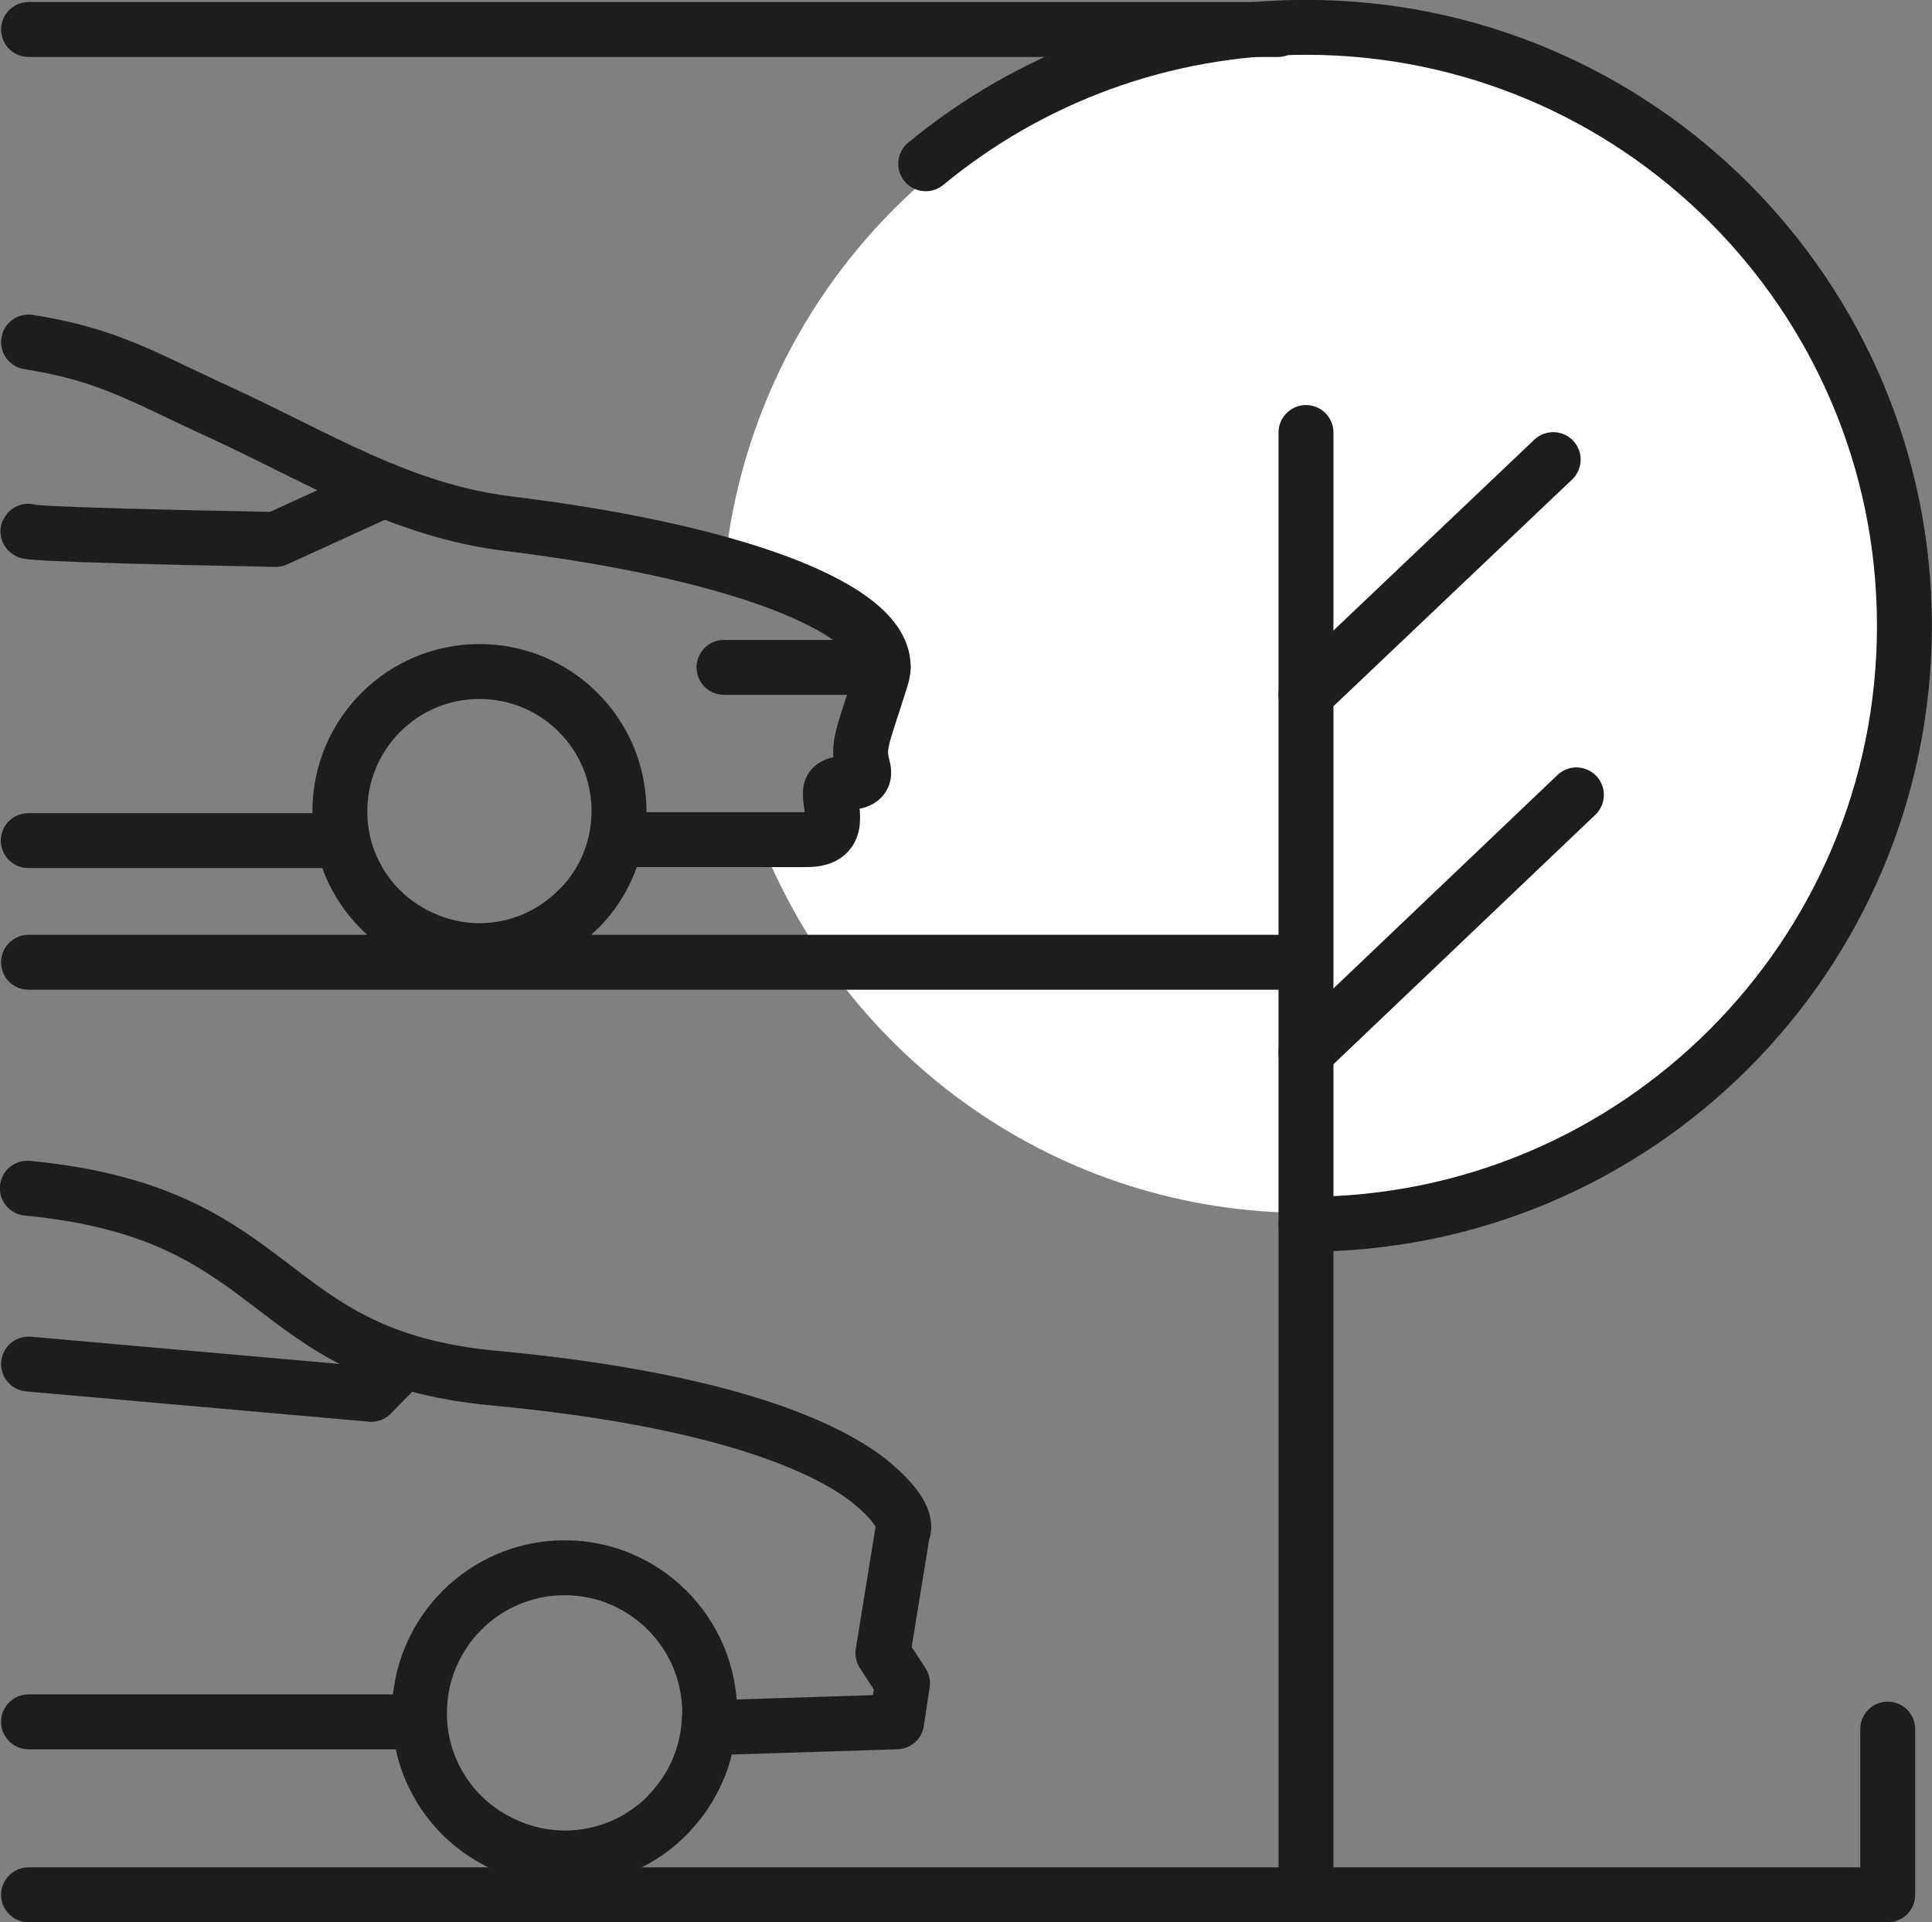 <?xml version="1.0" encoding="UTF-8"?><svg xmlns="http://www.w3.org/2000/svg" id="Ebene_1" data-name="Ebene 1" viewBox="0 0 79.87 79.47"><rect x="0" y="0" width="79.87" height="79.47" fill="#808080" stroke="none"/><defs><style> .cls-1 { fill: none; stroke: #1d1d1b; stroke-linecap: round; stroke-linejoin: round; stroke-width: 2.27px; } .cls-2 { fill: #fff; stroke-width: 0px; } </style></defs><path class="cls-2" d="M53.99,1.58c-12.56,0-22.77,9.57-24.03,21.79,4.5,1.29,7.01,2.94,6.48,4.63-.83,2.6-1.02,2.79-.76,3.75.25.95-1.3.33-1.35.98-.05.65.6,1.98-.97,1.98-.64,0-1.29,0-1.93,0,3.54,9.02,12.28,15.43,22.56,15.43,13.41,0,24.28-10.87,24.28-24.28S67.4,1.58,53.99,1.58Z"/><g><path class="cls-1" d="M1.13,49.12c10.77,1.03,9.55,6.94,19.29,7.85,9.74.91,14,2.97,15.67,4.38,1.67,1.41,1.22,1.99,1.22,1.99l-.81,5,.81,1.24-.24,1.6-7.53.24"/><path class="cls-1" d="M17.34,71.18H1.18"/><polyline class="cls-1" points="16.68 56.28 15.35 57.64 1.18 56.39"/><path class="cls-1" d="M27.66,74.97c-1.09,1.14-2.62,1.84-4.32,1.84s-3.38-.78-4.48-2.01c-.94-1.05-1.52-2.44-1.52-3.96v-.02c0-3.32,2.69-6.01,6-6.01s6,2.69,6,6c0,.1-.01.2-.02.3-.07,1.49-.69,2.84-1.66,3.85Z"/></g><g><path class="cls-1" d="M1.17,21.96s-.85.13,10.23.34l4.47-2.04"/><path class="cls-1" d="M26.08,34.71c2.43,0,4.85,0,7.28,0,1.57,0,.92-1.33.97-1.98.05-.65,1.6-.03,1.35-.98-.25-.95-.06-1.14.76-3.75.82-2.6-5.52-5.14-15.42-6.35-4.46-.54-7.98-2.8-11.96-4.62-3.15-1.44-4.56-2.37-7.88-2.89M1.17,34.75h12.66"/><line class="cls-1" x1="36.51" y1="27.59" x2="29.93" y2="27.59"/><path class="cls-1" d="M23.96,37.53c-1.05,1.09-2.52,1.77-4.15,1.77s-3.25-.75-4.3-1.93c-.9-1.01-1.46-2.34-1.46-3.81v-.02c0-3.19,2.58-5.78,5.77-5.78s5.77,2.58,5.77,5.77c0,.1,0,.19-.01.29-.07,1.44-.66,2.73-1.6,3.7Z"/></g><polyline class="cls-1" points="1.18 78.33 78.04 78.33 78.04 71.48"/><line class="cls-1" x1="1.18" y1="39.78" x2="53.75" y2="39.78"/><line class="cls-1" x1="1.18" y1="1.22" x2="52.83" y2="1.22"/><g><line class="cls-1" x1="53.99" y1="77.13" x2="53.99" y2="17.88"/><path class="cls-1" d="M38.27,6.77c4.27-3.52,9.75-5.64,15.72-5.64,13.66,0,24.74,11.08,24.74,24.74s-11.08,24.74-24.74,24.74"/><line class="cls-1" x1="53.99" y1="43.51" x2="65.17" y2="32.86"/><line class="cls-1" x1="53.99" y1="28.71" x2="64.21" y2="19"/></g></svg>